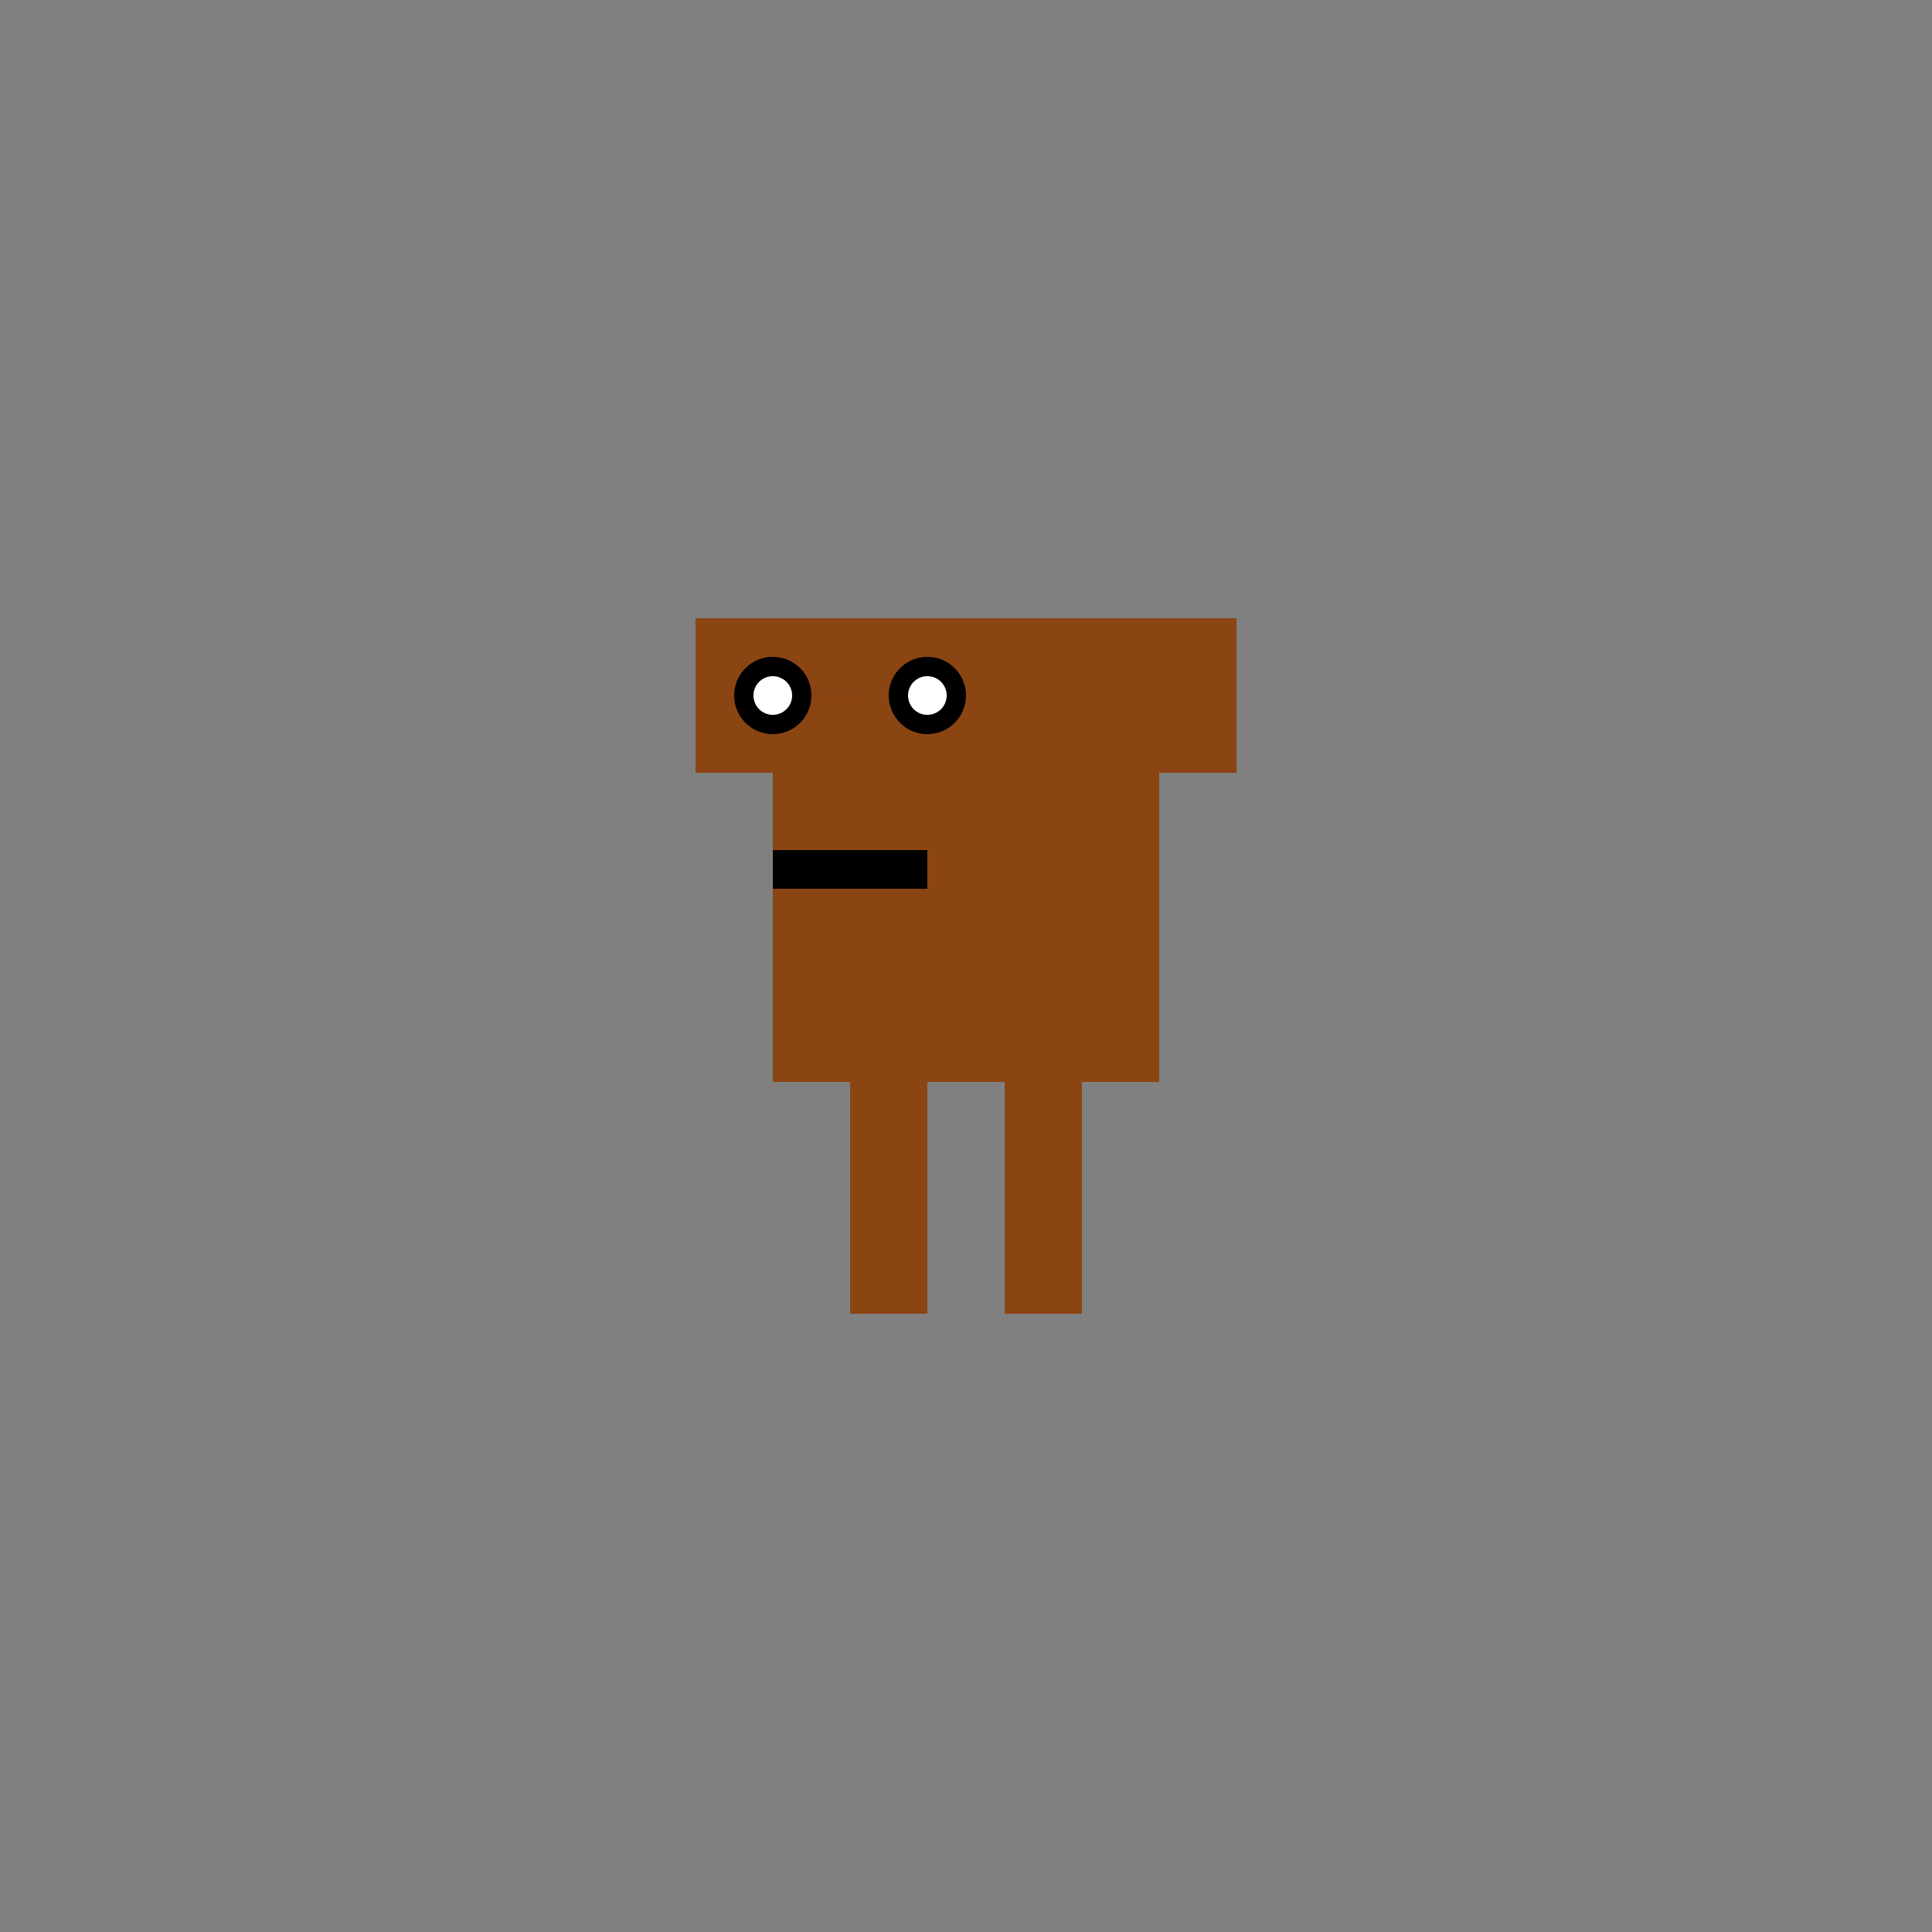<!--

Generated by DrawGPT.
Free, open source, AI generated images in SVG, PNG, and HTML Canvas format.
https://drawgpt.ai

Created: 2024-02-04T23:27:48.792Z
Link: https://drawgpt.ai/prompt/160799/

-->
<svg xmlns="http://www.w3.org/2000/svg" xmlns:xlink="http://www.w3.org/1999/xlink" width="500" height="500"><rect width="100%" height="100%" fill="#808080" stroke="none"/><defs/><g><rect fill="#8B4513" stroke="none" x="200" y="200" width="100" height="80"/><rect fill="#8B4513" stroke="none" x="180" y="160" width="140" height="40"/><rect fill="#8B4513" stroke="none" x="220" y="280" width="20" height="60"/><rect fill="#8B4513" stroke="none" x="260" y="280" width="20" height="60"/><path fill="#000" stroke="none" paint-order="stroke fill markers" d=" M 210 180 A 10 10 0 1 1 210 179.99 L 250 180 A 10 10 0 1 1 250 179.99"/><path fill="#fff" stroke="none" paint-order="stroke fill markers" d=" M 205 180 A 5 5 0 1 1 205 179.995 L 245 180 A 5 5 0 1 1 245 179.995"/><rect fill="#000" stroke="none" x="200" y="220" width="40" height="10"/></g></svg>